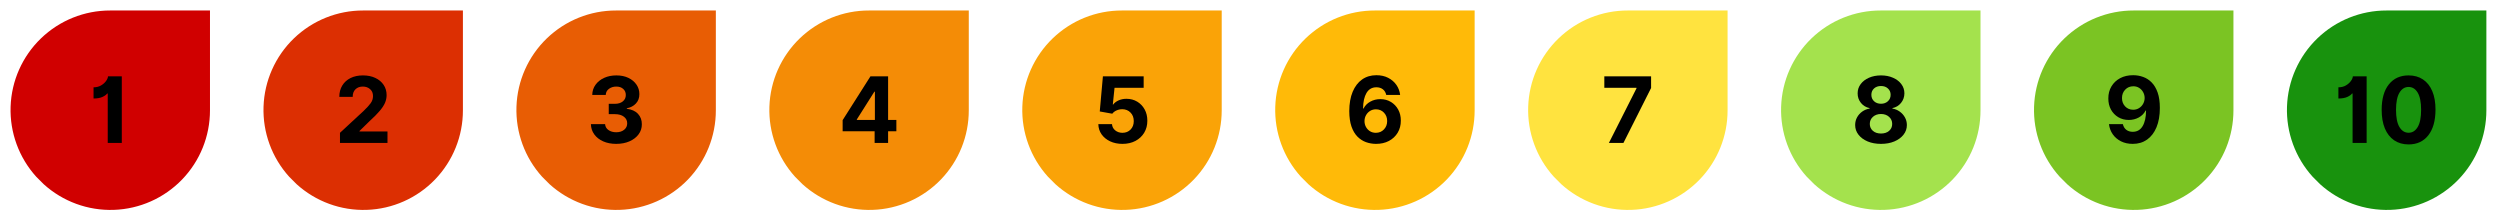 <svg width="100%" height="100%" viewBox="0 0 682 61" fill="none" xmlns="http://www.w3.org/2000/svg">
    <path d="M57.283 30.067C57.296 37.116 54.569 43.894 49.675 48.968C44.781 54.042 38.105 57.014 31.061 57.253C24.014 57.494 17.152 54.982 11.925 50.254L9.89 48.219C5.163 42.992 2.65 36.131 2.892 29.084C3.131 22.04 6.102 15.363 11.176 10.47C16.25 5.576 23.028 2.848 30.078 2.862H57.283L57.283 30.067Z" fill="#D00000"/>
    <path d="M33.226 20.818V39H29.391V25.523H29.222C29.027 25.825 28.613 26.127 27.979 26.429C27.346 26.725 26.526 26.873 25.52 26.873V23.819C26.301 23.819 26.985 23.647 27.571 23.304C28.157 22.955 28.616 22.546 28.947 22.079C29.278 21.605 29.45 21.185 29.462 20.818H33.226Z" fill="black"/>
    <path d="M402.283 30.067C402.296 37.116 399.569 43.894 394.675 48.968C389.781 54.042 383.105 57.014 376.061 57.253C369.014 57.494 362.152 54.982 356.925 50.254L354.89 48.219C350.163 42.992 347.65 36.131 347.892 29.084C348.131 22.04 351.102 15.363 356.176 10.47C361.25 5.576 368.028 2.848 375.078 2.862H402.283L402.283 30.067Z" fill="#FFBA08"/>
    <path d="M375.344 39.249C374.409 39.243 373.509 39.086 372.645 38.778C371.781 38.464 371.006 37.964 370.319 37.278C369.633 36.585 369.088 35.668 368.686 34.526C368.289 33.383 368.088 31.981 368.082 30.317C368.088 28.264 368.396 26.506 369.005 25.044C369.615 23.582 370.47 22.464 371.571 21.688C372.678 20.907 373.98 20.516 375.477 20.516C376.691 20.516 377.759 20.753 378.682 21.227C379.611 21.7 380.36 22.342 380.928 23.153C381.496 23.964 381.84 24.878 381.958 25.896H378.167C378.019 25.227 377.709 24.713 377.235 24.352C376.762 23.991 376.176 23.81 375.477 23.81C374.293 23.81 373.394 24.328 372.778 25.364C372.169 26.393 371.858 27.808 371.846 29.607H371.97C372.379 28.802 372.994 28.175 373.817 27.725C374.64 27.269 375.551 27.042 376.551 27.042C377.629 27.042 378.587 27.296 379.428 27.805C380.274 28.308 380.94 29.001 381.425 29.883C381.911 30.764 382.15 31.773 382.144 32.91C382.15 34.141 381.866 35.236 381.292 36.195C380.718 37.153 379.919 37.905 378.895 38.45C377.877 38.988 376.693 39.255 375.344 39.249ZM375.326 36.23C376.214 36.23 376.951 35.922 377.537 35.307C378.129 34.691 378.422 33.928 378.416 33.016C378.422 32.117 378.135 31.359 377.555 30.744C376.975 30.128 376.241 29.82 375.353 29.82C374.767 29.82 374.237 29.965 373.764 30.255C373.296 30.545 372.926 30.933 372.654 31.418C372.382 31.898 372.243 32.433 372.237 33.025C372.237 33.617 372.37 34.156 372.636 34.641C372.909 35.126 373.276 35.514 373.737 35.804C374.205 36.088 374.734 36.23 375.326 36.23Z" fill="black"/>
    <path d="M126.283 30.067C126.296 37.116 123.569 43.894 118.675 48.968C113.781 54.042 107.105 57.014 100.061 57.253C93.014 57.494 86.152 54.982 80.925 50.254L78.89 48.219C74.163 42.992 71.65 36.131 71.892 29.084C72.131 22.04 75.102 15.363 80.176 10.47C85.25 5.576 92.028 2.848 99.078 2.862H126.283L126.283 30.067Z" fill="#DC2F02"/>
    <path d="M92.745 39V36.23L99.216 30.238C100.045 29.445 100.675 28.755 101.107 28.169C101.539 27.583 101.755 26.929 101.755 26.207C101.755 25.408 101.489 24.778 100.956 24.316C100.43 23.849 99.767 23.615 98.968 23.615C98.139 23.615 97.471 23.866 96.962 24.369C96.458 24.866 96.21 25.55 96.216 26.42H92.567C92.567 25.23 92.836 24.198 93.375 23.322C93.913 22.446 94.665 21.768 95.63 21.289C96.6 20.809 97.722 20.57 98.995 20.57C100.297 20.57 101.43 20.8 102.395 21.262C103.365 21.718 104.12 22.351 104.659 23.162C105.197 23.967 105.466 24.896 105.466 25.95C105.466 26.636 105.33 27.314 105.058 27.983C104.786 28.651 104.306 29.394 103.62 30.211C102.939 31.022 101.974 31.995 100.726 33.132L98.071 35.733V35.857H105.706V39H92.745Z" fill="black"/>
    <path d="M471.283 30.067C471.296 37.116 468.569 43.894 463.675 48.968C458.781 54.042 452.105 57.014 445.061 57.253C438.014 57.494 431.152 54.982 425.925 50.254L423.89 48.219C419.163 42.992 416.65 36.131 416.892 29.084C417.131 22.04 420.102 15.363 425.176 10.47C430.25 5.576 437.028 2.848 444.078 2.862H471.283L471.283 30.067Z" fill="#FFE33F"/>
    <path d="M438.903 39L446.44 24.085V23.961H437.66V20.818H450.418V24.005L442.871 39H438.903Z" fill="black"/>
    <path d="M195.283 30.067C195.296 37.116 192.569 43.894 187.675 48.968C182.781 54.042 176.105 57.014 169.061 57.253C162.014 57.494 155.152 54.982 149.925 50.254L147.89 48.219C143.163 42.992 140.65 36.131 140.892 29.084C141.131 22.04 144.102 15.363 149.176 10.47C154.25 5.576 161.028 2.848 168.078 2.862H195.283L195.283 30.067Z" fill="#E85D04"/>
    <path d="M168.099 39.249C166.767 39.249 165.586 39.021 164.557 38.565C163.527 38.109 162.716 37.476 162.124 36.665C161.532 35.854 161.224 34.919 161.201 33.86H165.071C165.107 34.523 165.409 35.058 165.977 35.467C166.551 35.875 167.261 36.079 168.108 36.079C168.99 36.079 169.709 35.854 170.265 35.404C170.827 34.949 171.105 34.36 171.1 33.638C171.105 32.904 170.807 32.306 170.203 31.844C169.605 31.377 168.791 31.143 167.761 31.143H166.066V28.32H167.761C168.637 28.32 169.351 28.101 169.901 27.663C170.451 27.219 170.724 26.639 170.718 25.923C170.724 25.236 170.487 24.68 170.008 24.254C169.534 23.828 168.91 23.615 168.134 23.615C167.347 23.615 166.675 23.822 166.119 24.236C165.563 24.65 165.273 25.204 165.249 25.896H161.565C161.582 24.849 161.881 23.925 162.461 23.126C163.041 22.322 163.823 21.694 164.805 21.244C165.794 20.794 166.909 20.57 168.152 20.57C169.407 20.57 170.505 20.797 171.446 21.253C172.387 21.709 173.118 22.324 173.639 23.1C174.165 23.869 174.426 24.733 174.42 25.692C174.426 26.71 174.109 27.559 173.47 28.24C172.837 28.921 172.011 29.353 170.993 29.536V29.678C172.331 29.844 173.349 30.306 174.047 31.063C174.751 31.821 175.1 32.765 175.095 33.895C175.1 34.931 174.802 35.851 174.198 36.656C173.6 37.461 172.774 38.094 171.721 38.556C170.667 39.018 169.46 39.249 168.099 39.249Z" fill="black"/>
    <path d="M540.283 30.067C540.296 37.116 537.569 43.894 532.675 48.968C527.781 54.042 521.105 57.014 514.061 57.253C507.014 57.494 500.152 54.982 494.925 50.254L492.89 48.219C488.163 42.992 485.65 36.131 485.892 29.084C486.131 22.04 489.102 15.363 494.176 10.47C499.25 5.576 506.028 2.848 513.078 2.862H540.283L540.283 30.067Z" fill="#A4E24D"/>
    <path d="M513.137 39.249C511.769 39.249 510.553 39.027 509.488 38.583C508.428 38.133 507.597 37.52 506.993 36.745C506.389 35.97 506.088 35.091 506.088 34.108C506.088 33.351 506.259 32.655 506.602 32.022C506.952 31.383 507.425 30.853 508.023 30.433C508.621 30.007 509.289 29.735 510.029 29.616V29.492C509.065 29.297 508.277 28.826 507.668 28.08C507.058 27.329 506.756 26.456 506.762 25.461C506.762 24.52 507.037 23.683 507.588 22.949C508.138 22.209 508.893 21.629 509.852 21.209C510.816 20.783 511.911 20.57 513.137 20.57C514.362 20.57 515.454 20.783 516.412 21.209C517.377 21.629 518.135 22.209 518.685 22.949C519.242 23.683 519.52 24.52 519.52 25.461C519.514 26.462 519.206 27.334 518.596 28.08C517.987 28.826 517.206 29.297 516.253 29.492V29.616C516.981 29.735 517.641 30.007 518.232 30.433C518.83 30.853 519.307 31.383 519.662 32.022C520.017 32.655 520.194 33.351 520.194 34.108C520.194 35.091 519.89 35.97 519.28 36.745C518.676 37.52 517.842 38.133 516.776 38.583C515.717 39.027 514.504 39.249 513.137 39.249ZM513.137 36.425C514.048 36.425 514.785 36.183 515.347 35.697C515.909 35.206 516.19 34.576 516.19 33.806C516.19 33.019 515.9 32.371 515.32 31.862C514.746 31.353 514.018 31.099 513.137 31.099C512.255 31.099 511.524 31.353 510.944 31.862C510.37 32.371 510.083 33.019 510.083 33.806C510.083 34.576 510.364 35.206 510.926 35.697C511.488 36.183 512.225 36.425 513.137 36.425ZM513.137 28.302C513.9 28.302 514.527 28.074 515.019 27.619C515.516 27.163 515.764 26.577 515.764 25.861C515.764 25.157 515.519 24.582 515.028 24.139C514.542 23.689 513.912 23.464 513.137 23.464C512.361 23.464 511.728 23.686 511.237 24.13C510.751 24.573 510.509 25.151 510.509 25.861C510.509 26.577 510.754 27.163 511.246 27.619C511.737 28.074 512.367 28.302 513.137 28.302Z" fill="black"/>
    <path d="M264.283 30.067C264.296 37.116 261.569 43.894 256.675 48.968C251.781 54.042 245.105 57.014 238.061 57.253C231.014 57.494 224.152 54.982 218.925 50.254L216.89 48.219C212.163 42.992 209.65 36.131 209.892 29.084C210.131 22.04 213.102 15.363 218.176 10.47C223.25 5.576 230.028 2.848 237.078 2.862H264.283L264.283 30.067Z" fill="#F48C06"/>
    <path d="M229.871 35.804V32.777L237.462 20.818H242.273V32.723H244.528V35.804H242.273V39H238.598V35.804H229.871ZM238.669 32.723V25.009H238.527L233.742 32.581V32.723H238.669Z" fill="black"/>
    <path d="M609.283 30.067C609.296 37.116 606.569 43.894 601.675 48.968C596.781 54.042 590.105 57.014 583.061 57.253C576.014 57.494 569.152 54.982 563.925 50.254L561.89 48.219C557.163 42.992 554.65 36.131 554.892 29.084C555.131 22.04 558.102 15.363 563.176 10.47C568.25 5.576 575.028 2.848 582.078 2.862H609.283L609.283 30.067Z" fill="#7BC423"/>
    <path d="M581.945 20.516C582.88 20.516 583.779 20.673 584.643 20.987C585.513 21.295 586.289 21.795 586.969 22.487C587.656 23.18 588.2 24.097 588.603 25.239C589.005 26.376 589.207 27.775 589.207 29.439C589.207 31.492 588.902 33.253 588.292 34.721C587.683 36.183 586.824 37.304 585.718 38.086C584.617 38.861 583.315 39.249 581.811 39.249C580.598 39.249 579.527 39.015 578.598 38.547C577.668 38.074 576.92 37.432 576.351 36.621C575.789 35.804 575.449 34.887 575.331 33.869H579.121C579.269 34.532 579.58 35.046 580.054 35.413C580.527 35.774 581.113 35.955 581.811 35.955C582.995 35.955 583.895 35.44 584.51 34.41C585.126 33.374 585.436 31.957 585.442 30.158H585.318C584.916 30.957 584.3 31.584 583.472 32.04C582.649 32.495 581.737 32.723 580.737 32.723C579.666 32.723 578.707 32.472 577.861 31.969C577.014 31.46 576.349 30.764 575.863 29.883C575.384 29.001 575.147 27.991 575.153 26.855C575.147 25.624 575.428 24.532 575.996 23.579C576.565 22.62 577.358 21.869 578.376 21.324C579.4 20.78 580.589 20.51 581.945 20.516ZM581.971 23.535C581.077 23.535 580.338 23.843 579.752 24.458C579.166 25.074 578.876 25.837 578.882 26.749C578.876 27.648 579.16 28.406 579.734 29.021C580.314 29.631 581.048 29.936 581.936 29.936C582.522 29.936 583.048 29.791 583.516 29.501C583.989 29.211 584.362 28.823 584.635 28.338C584.913 27.852 585.055 27.317 585.061 26.731C585.055 26.145 584.916 25.612 584.643 25.133C584.377 24.648 584.013 24.26 583.551 23.97C583.09 23.68 582.563 23.535 581.971 23.535Z" fill="black"/>
    <path d="M333.283 30.067C333.296 37.116 330.569 43.894 325.675 48.968C320.781 54.042 314.105 57.014 307.061 57.253C300.014 57.494 293.152 54.982 287.925 50.254L285.89 48.219C281.163 42.992 278.65 36.131 278.892 29.084C279.131 22.04 282.102 15.363 287.176 10.47C292.25 5.576 299.028 2.848 306.078 2.862H333.283L333.283 30.067Z" fill="#FAA307"/>
    <path d="M306.202 39.249C304.947 39.249 303.829 39.018 302.846 38.556C301.864 38.094 301.085 37.458 300.511 36.647C299.943 35.837 299.647 34.907 299.624 33.86H303.352C303.4 34.564 303.695 35.135 304.24 35.573C304.784 36.011 305.438 36.23 306.202 36.23C307.102 36.23 307.841 35.934 308.421 35.342C309.001 34.751 309.291 33.981 309.291 33.034C309.291 32.081 308.996 31.306 308.404 30.708C307.818 30.104 307.066 29.8 306.149 29.794C305.61 29.794 305.092 29.903 304.595 30.122C304.098 30.341 303.71 30.64 303.432 31.019L300.014 30.406L300.875 20.818H311.99V23.961H304.045L303.574 28.515H303.681C304 28.066 304.483 27.693 305.128 27.397C305.773 27.101 306.495 26.953 307.294 26.953C308.389 26.953 309.365 27.21 310.224 27.725C311.082 28.24 311.76 28.947 312.257 29.847C312.754 30.747 312.999 31.776 312.994 32.936C312.999 34.162 312.715 35.251 312.141 36.203C311.573 37.15 310.777 37.896 309.753 38.441C308.735 38.979 307.551 39.249 306.202 39.249Z" fill="black"/>
    <path d="M678.283 30.067C678.296 37.116 675.569 43.894 670.675 48.968C665.781 54.042 659.105 57.014 652.061 57.253C645.014 57.494 638.152 54.982 632.925 50.254L630.89 48.219C626.163 42.992 623.65 36.131 623.892 29.084C624.131 22.04 627.102 15.363 632.176 10.47C637.25 5.576 644.028 2.848 651.078 2.862H678.283L678.283 30.067Z" fill="#18920D"/>
    <path d="M645.62 20.818V39H641.785V25.523H641.616C641.421 25.825 641.007 26.127 640.373 26.429C639.74 26.725 638.92 26.873 637.914 26.873V23.819C638.695 23.819 639.379 23.647 639.965 23.304C640.551 22.955 641.009 22.546 641.341 22.079C641.672 21.605 641.844 21.185 641.856 20.818H645.62Z" fill="black"/>
    <path d="M657.061 39.4C655.534 39.394 654.22 39.018 653.12 38.272C652.025 37.526 651.181 36.446 650.589 35.032C650.003 33.617 649.713 31.916 649.719 29.927C649.725 26.95 650.379 24.648 651.681 23.02C652.989 21.386 654.783 20.57 657.061 20.57C658.582 20.57 659.89 20.936 660.985 21.67C662.086 22.404 662.933 23.47 663.524 24.866C664.116 26.257 664.409 27.944 664.403 29.927C664.397 32.922 663.743 35.251 662.441 36.914C661.139 38.571 659.346 39.4 657.061 39.4ZM657.061 36.212C658.103 36.212 658.935 35.688 659.556 34.641C660.177 33.593 660.485 32.022 660.479 29.927C660.479 27.861 660.169 26.311 659.547 25.275C658.926 24.239 658.097 23.721 657.061 23.721C656.026 23.721 655.197 24.239 654.576 25.275C653.954 26.311 653.64 27.861 653.635 29.927C653.629 32.022 653.936 33.593 654.558 34.641C655.185 35.688 656.02 36.212 657.061 36.212Z" fill="black"/>

</svg>
